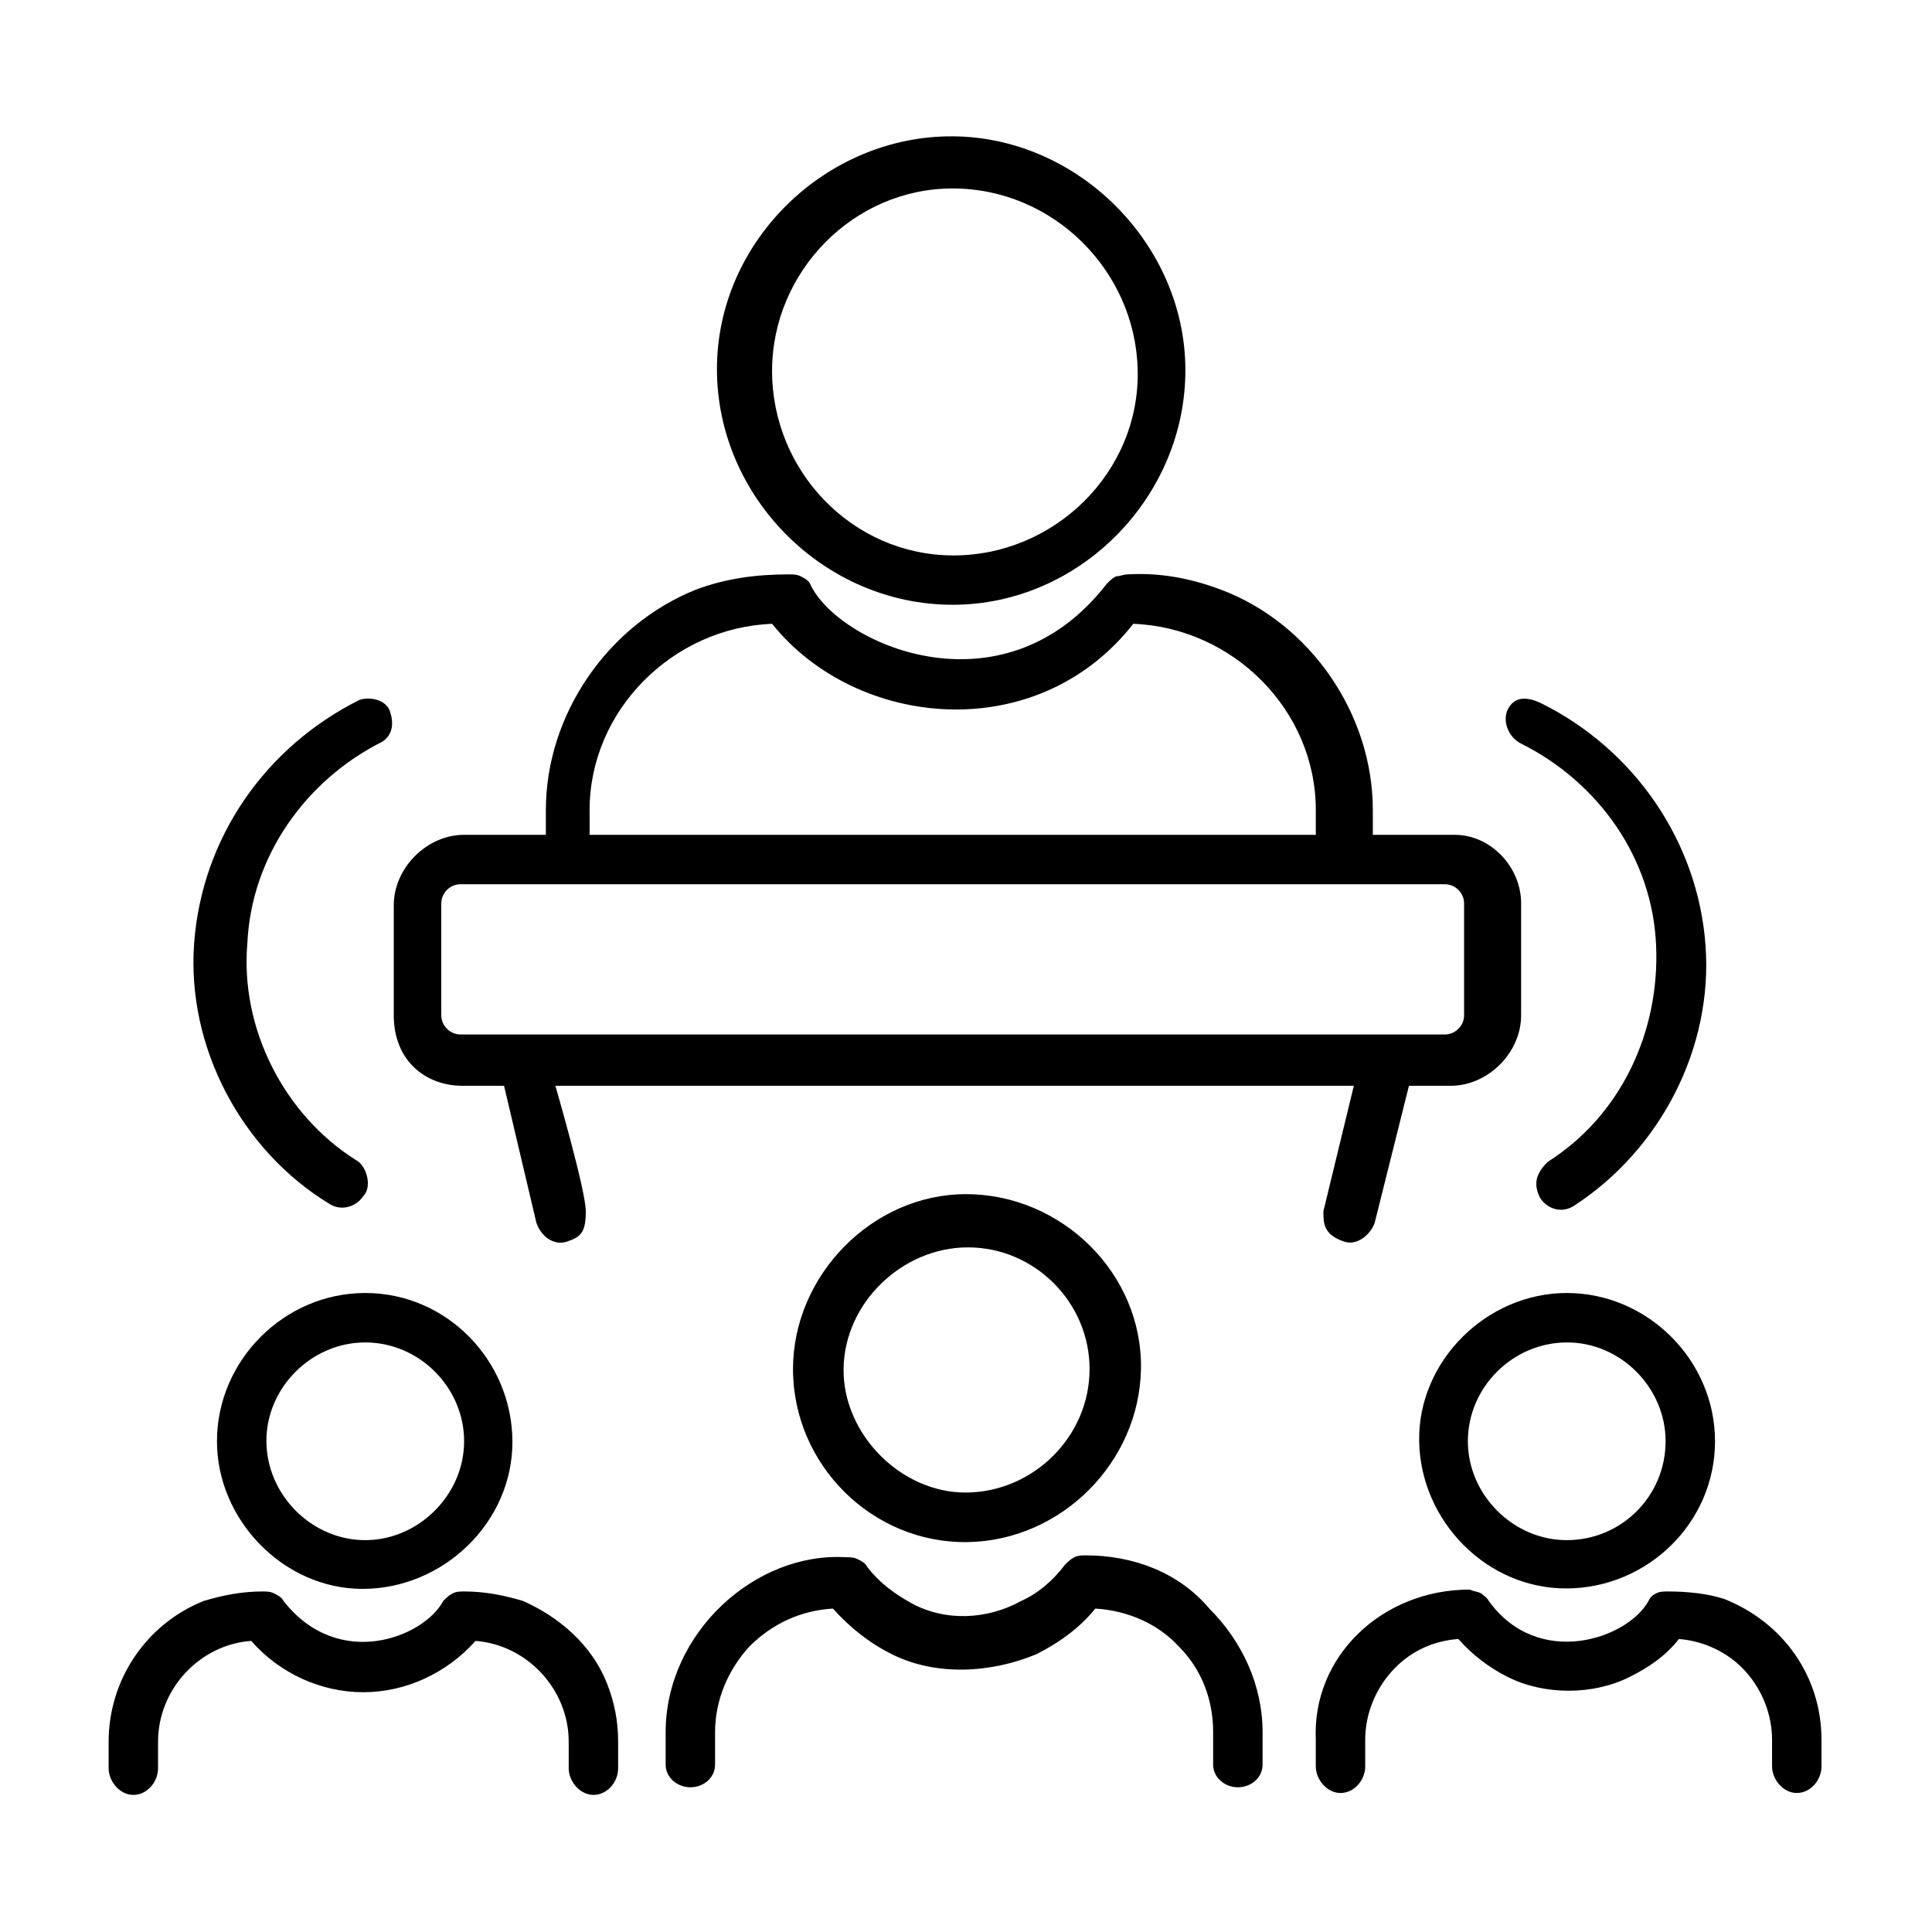 <?xml version="1.0" encoding="UTF-8"?>
<!-- Uploaded to: ICON Repo, www.iconrepo.com, Generator: ICON Repo Mixer Tools -->
<svg fill="#000000" width="800px" height="800px" version="1.1" viewBox="144 144 512 512" xmlns="http://www.w3.org/2000/svg">
 <path d="m396.47 304.27c33.73 0 61.848-28.648 61.668-62.473-0.176-33.145-28.477-61.492-61.668-61.668-33.578-0.18-62.473 27.789-62.473 61.668 0 34.039 28.5 62.473 62.473 62.473zm0-110.33c26.496 0 48.305 21.602 49.023 47.859 0.75 27.383-22.191 49.531-49.023 49.395-26.652-0.137-47.863-22.359-47.863-48.891 0-26.246 21.508-48.363 47.863-48.363zm-129.98 237.8h11.086l8.562 36.273c1.27 3.805 4.769 6.137 8.062 5.039 3.805-1.27 5.039-2.519 5.039-8.062 0-5.539-8.062-33.25-8.062-33.25h211.6l-8.062 33.25c0 3.191 0 6.215 5.543 8.062 3.449 1.148 7.035-1.961 8.059-5.039l9.07-36.273h11.082c9.895 0 18.641-8.789 18.641-18.641v-29.727c0-9.523-7.945-18.137-17.633-18.137h-21.664v-6.547c0-25.375-16.469-49.504-40.305-58.441-8.059-3.023-16.121-4.535-24.684-4.031-1.008 0-2.016 0.504-3.023 0.504-1.008 0.504-1.512 1.008-2.519 2.016-27.711 35.77-71.543 15.617-78.594 0-0.504-1.008-1.512-1.512-2.519-2.016-1.008-0.504-2.016-0.504-3.023-0.504-8.566 0-16.625 1.008-24.688 4.031-23.426 9.367-39.801 33.133-39.801 58.441v6.547h-21.664c-9.895 0-18.641 8.789-18.641 18.641v29.223c0 12.09 8.562 18.641 18.137 18.641zm33.758-73.051c0-26.5 22.082-48.363 48.363-49.375 22.168 27.711 70.031 32.746 95.723 0 26.301 1.012 48.367 22.73 48.367 49.375v6.547h-192.45zm-39.301 24.684c0-2.711 2.328-5.035 5.039-5.035h260.97c2.715 0 5.039 2.324 5.039 5.035v29.727c0 2.715-2.324 5.039-5.039 5.039h-260.97c-2.711 0-5.039-2.324-5.039-5.039zm-59.449 142.58c0 20.863 17.645 39.047 38.457 39.117 21.457 0.07 39.938-17.598 39.84-39.117-0.094-21.363-17.363-39.297-39-39.297-21.457 0-39.297 17.84-39.297 39.297zm65.496 0c0 14.434-12.531 26.672-27.039 26.188-13.84-0.465-25.297-12.289-25.355-26.188-0.059-14.215 11.938-26.195 26.195-26.195 14.289 0 26.199 11.91 26.199 26.195zm0 39.801c-1.008 0-2.016 0-3.023 0.504s-1.512 1.008-2.519 2.016c-5.035 9.574-27.707 18.641-42.316 0-0.504-1.008-1.512-1.512-2.519-2.016-1.008-0.504-2.016-0.504-3.023-0.504-5.543 0-10.582 1.008-15.617 2.519-15.285 6.113-25.191 20.945-25.191 37.285v7.051c0 3.473 2.949 7.055 6.547 7.055 3.664 0 6.551-3.43 6.551-7.055v-7.051c0-13.797 10.918-25.719 24.688-26.703 7.465 8.531 18.391 13.602 29.723 13.602 11.332 0 22.207-5.144 29.727-13.602 13.75 1.059 24.688 12.91 24.688 26.703v7.051c0 3.473 2.949 7.055 6.547 7.055 3.676 0 6.551-3.391 6.551-7.055v-7.051c0-5.543-1.008-10.582-3.023-15.621-3.984-9.961-12.48-17.359-22.168-21.664-5.035-1.512-10.074-2.519-15.617-2.519zm87.16-58.945c0 25.426 21.098 46.305 46.352 45.859 24.754-0.434 45.422-21.102 45.859-45.859 0.445-25.453-21.148-46.348-46.363-46.348-24.879 0-45.848 21.582-45.848 46.348zm78.594 0c0 17.941-14.973 32.641-32.746 32.73-17.227 0.09-32.621-15.465-32.449-32.73 0.176-17.52 15.535-32.242 32.953-32.242 17.672 0 32.242 14.562 32.242 32.242zm-1.008 49.375c-1.008 0-2.016 0-3.023 0.504-1.008 0.504-1.512 1.008-2.519 2.016-3.023 4.031-7.051 7.555-11.586 9.57-8.93 4.961-20.164 5.535-29.223 0.504-4.531-2.519-8.562-5.539-11.586-9.57-0.504-1.008-1.512-1.512-2.519-2.016s-2.016-0.504-3.023-0.504c-24.184-1.512-47.859 20.152-47.859 46.352v8.562c0 3.586 3.211 6.047 6.547 6.047 3.441 0 6.551-2.453 6.551-6.047v-8.562c0-8.566 3.527-16.629 9.066-22.672 6.047-6.047 13.605-9.574 22.168-10.078 4.535 5.039 9.574 9.07 15.621 12.094 11.797 5.898 26.363 4.969 38.289 0 6.043-3.023 11.586-7.055 15.617-12.094 8.566 0.504 16.625 4.031 22.168 10.078 6.047 6.043 9.066 14.105 9.066 22.672v8.562c0 3.586 3.215 6.047 6.551 6.047 3.438 0 6.551-2.453 6.551-6.047v-8.562c0-12.598-5.543-24.184-14.109-32.75-8.059-9.57-20.152-14.105-32.746-14.105zm127.46-69.527c-21.203 0-39.441 17.988-39.109 39.234 0.328 21.168 17.879 39.16 39.109 39.062 21.363-0.094 39.297-17.363 39.297-39 0-21.457-17.84-39.297-39.297-39.297zm0 65.496c-14.227 0-26.234-12.086-26.199-26.262 0.039-14.328 11.934-26.074 26.199-26.133 14.219-0.059 26.199 11.938 26.199 26.195 0 14.516-11.684 26.199-26.199 26.199zm26.699 13.602c-1.004 0-2.012 0-3.019 0.504-1.008 0.504-1.512 1.008-2.016 2.016-5.543 10.078-29.223 18.137-42.32 0-0.504-1.008-1.512-1.512-2.016-2.016-1.008-0.504-2.016-0.504-3.023-1.008-23.176 0-41.816 17.637-40.809 39.805v7.051c0 3.473 2.949 7.055 6.551 7.055 3.66 0 6.547-3.43 6.547-7.055v-7.051c0-6.551 2.519-13.102 7.055-18.141 4.535-5.035 10.582-8.059 17.633-8.562 3.527 4.031 8.062 7.555 13.102 10.074 9.691 4.848 22.551 4.848 32.242 0 5.039-2.519 9.574-5.539 13.098-10.074 6.551 0.504 13.102 3.527 17.633 8.562 4.535 5.039 7.055 11.59 7.055 18.141v7.051c0 3.473 2.949 7.055 6.551 7.055 3.66 0 6.547-3.43 6.547-7.055v-7.051c0-16.824-10.156-31.07-25.691-37.285-4.535-1.512-10.078-2.016-15.117-2.016zm-354.68-102.77c3.074 2.047 7.086 0.957 9.066-2.016 2.441-2.441 0.883-8.125-2.012-9.574-19.043-12.027-30.676-34.938-28.719-57.434 1.047-22.992 15.457-43.246 35.77-53.402 2.894-1.93 3.019-5.051 2.016-8.062-1.027-3.082-5.328-3.934-8.059-3.023-24.98 12.488-41.762 36.543-43.832 64.488-2.023 27.312 12.371 54.781 35.77 69.023zm315.89-121.92c20.48 10.238 34.766 30.285 35.773 53.402 1.031 22.754-9.207 45.109-28.719 57.434-2.938 2.938-3.984 5.637-2.016 9.574 2.074 3.109 5.91 4.121 9.07 2.012 22.797-14.867 36.785-41.699 34.762-69.02-2.035-27.449-18.785-51.715-43.328-63.984-4.074-2.039-7.375-1.875-9.066 1.512-1.461 2.914 0 7.305 3.523 9.07z"/>
</svg>